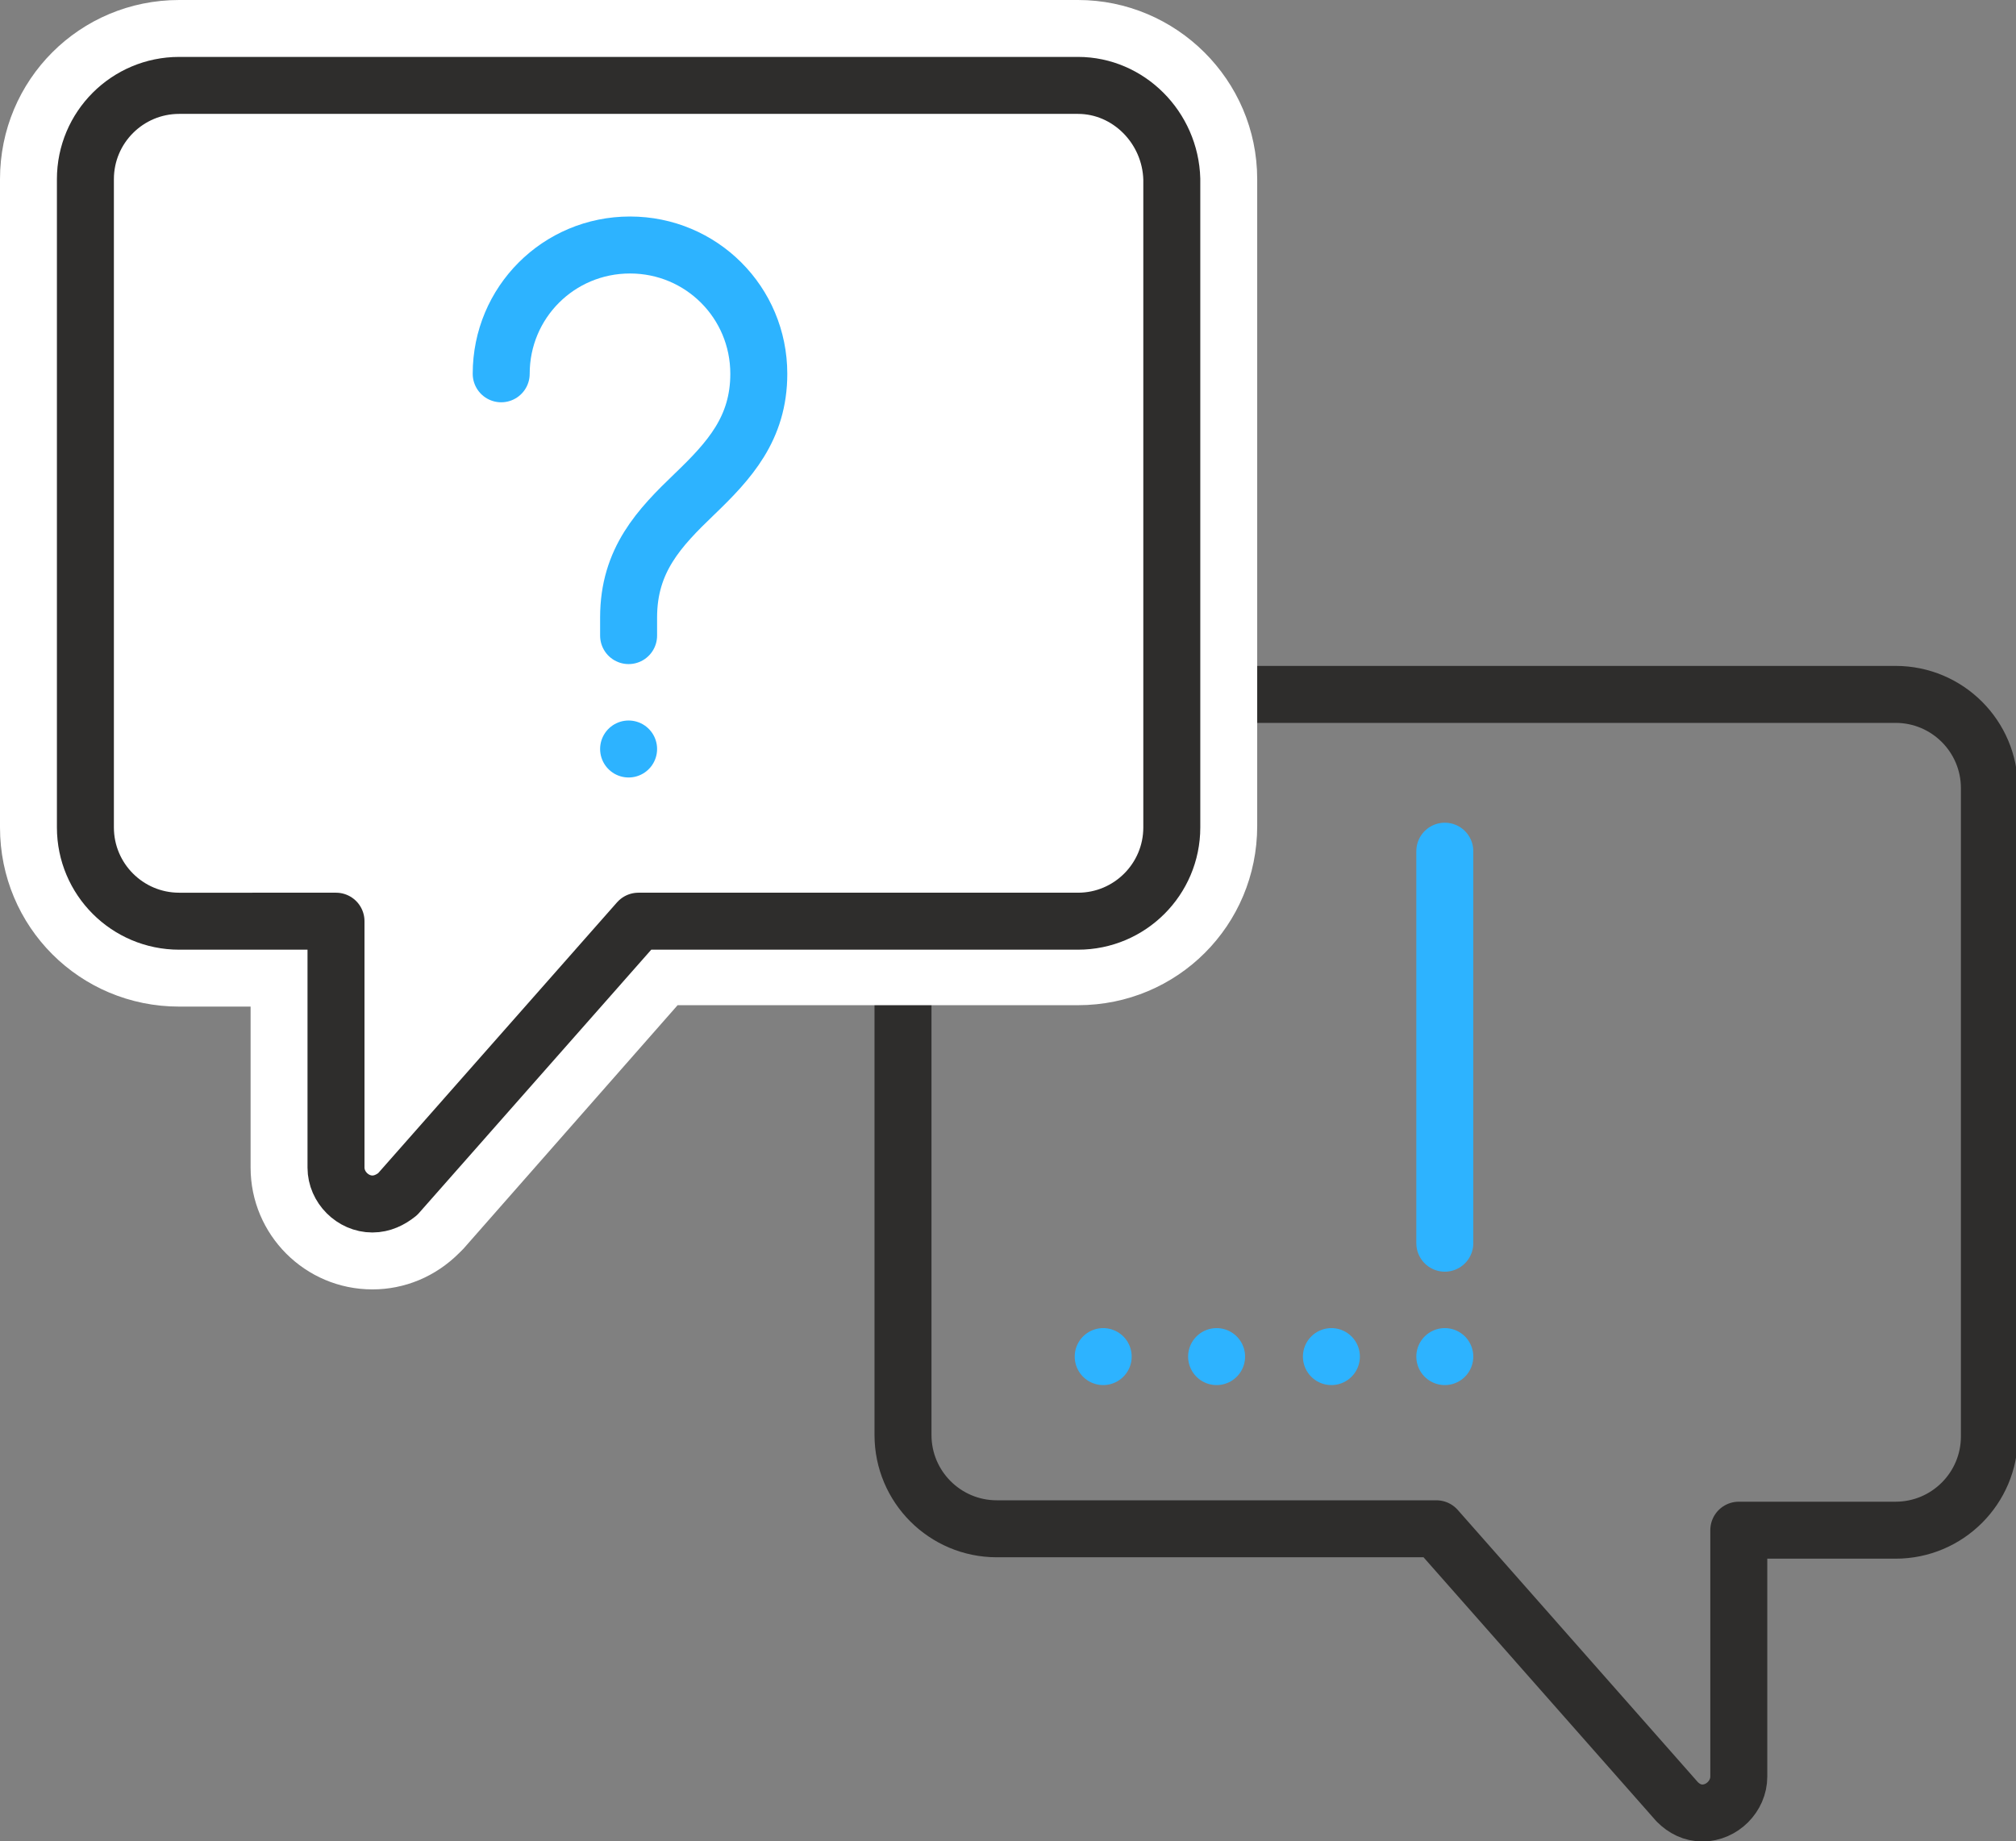 <?xml version="1.0" encoding="utf-8"?>
<!-- Generator: Adobe Illustrator 25.2.0, SVG Export Plug-In . SVG Version: 6.00 Build 0)  -->
<svg version="1.1" id="Layer_1" xmlns="http://www.w3.org/2000/svg" xmlns:xlink="http://www.w3.org/1999/xlink" x="0px" y="0px"
	 viewBox="0 0 144 131.5" style="enable-background:new 0 0 144 131.5;" xml:space="preserve">
<rect x="0" y="0" width="144" height="131.5" fill="#808080" stroke="none"/>
<style type="text/css">
	.st0{fill:none;stroke:#2E2D2C;stroke-width:4.07;stroke-linecap:round;stroke-linejoin:round;}
	.st1{fill:#FFFFFF;}
	.st2{fill:#FFFFFF;stroke:#2E2D2C;stroke-width:4.07;stroke-linecap:round;stroke-linejoin:round;}
	.st3{fill:none;stroke:#2DB3FF;stroke-width:4.07;stroke-linecap:round;stroke-linejoin:round;}
</style>
<path class="st0" d="M71.2,49.6h64.2c3.7,0,6.7,3,6.7,6.7v46.3c0,3.7-3,6.7-6.7,6.7h-11.2v17.6c0,1.4-1.2,2.6-2.6,2.6c0,0,0,0,0,0
	c-0.7,0-1.3-0.3-1.8-0.8l-17.2-19.5H71.2c-3.7,0-6.7-3-6.7-6.7V56.3C64.5,52.6,67.5,49.6,71.2,49.6z"/>
<path class="st1" d="M26.6,89.1c-3.1,0-5.6-2.5-5.7-5.6V68.8h-8.1c-5.4,0-9.7-4.4-9.7-9.8V12.8c0-5.4,4.3-9.7,9.7-9.7H77
	c5.4,0,9.7,4.4,9.7,9.7v46.3c0,5.4-4.4,9.7-9.7,9.7H47L30.7,87.3C29.6,88.4,28.2,89.1,26.6,89.1z"/>
<path class="st1" d="M77,6.1c3.7,0,6.7,3,6.7,6.7v46.3c0,3.7-3,6.7-6.7,6.7H45.6L28.4,85.2c-0.5,0.5-1.1,0.8-1.8,0.8
	c-1.4,0-2.6-1.1-2.6-2.6c0,0,0,0,0,0V65.8H12.8c-3.7,0-6.7-3-6.7-6.7l0,0V12.8c0-3.7,3-6.7,6.7-6.7H77 M77,0H12.8
	C5.7,0,0,5.7,0,12.8v46.3c0,7.1,5.7,12.8,12.8,12.8h5.1v11.5c0,4.8,3.9,8.7,8.7,8.7c2.3,0,4.5-0.9,6.2-2.6l0.3-0.3l15.3-17.4H77
	c7.1,0,12.8-5.7,12.8-12.8V12.8C89.8,5.7,84,0,77,0L77,0z"/>
<path class="st2" d="M77,6.1H12.8c-3.7,0-6.7,3-6.7,6.7v46.3c0,3.7,3,6.7,6.7,6.7H24v17.6c0,1.4,1.2,2.6,2.6,2.6
	c0.7,0,1.3-0.3,1.8-0.7l17.2-19.5H77c3.7,0,6.7-3,6.7-6.7V12.8C83.6,9.1,80.6,6.1,77,6.1z"/>
<path class="st3" d="M44.9,45.4v-1.3c0-4.1,2.2-6.4,4.7-8.8s4.6-4.7,4.6-8.6c0-5.1-4.1-9.2-9.2-9.2s-9.2,4.1-9.2,9.2"/>
<line class="st3" x1="44.9" y1="53.5" x2="44.9" y2="53.5"/>
<line class="st3" x1="103.2" y1="96.9" x2="103.2" y2="96.9"/>
<line class="st3" x1="78.8" y1="96.9" x2="78.8" y2="96.9"/>
<line class="st3" x1="86.9" y1="96.9" x2="86.9" y2="96.9"/>
<line class="st3" x1="95.1" y1="96.9" x2="95.1" y2="96.9"/>
<line class="st3" x1="103.2" y1="88.8" x2="103.2" y2="60.8"/>
</svg>
